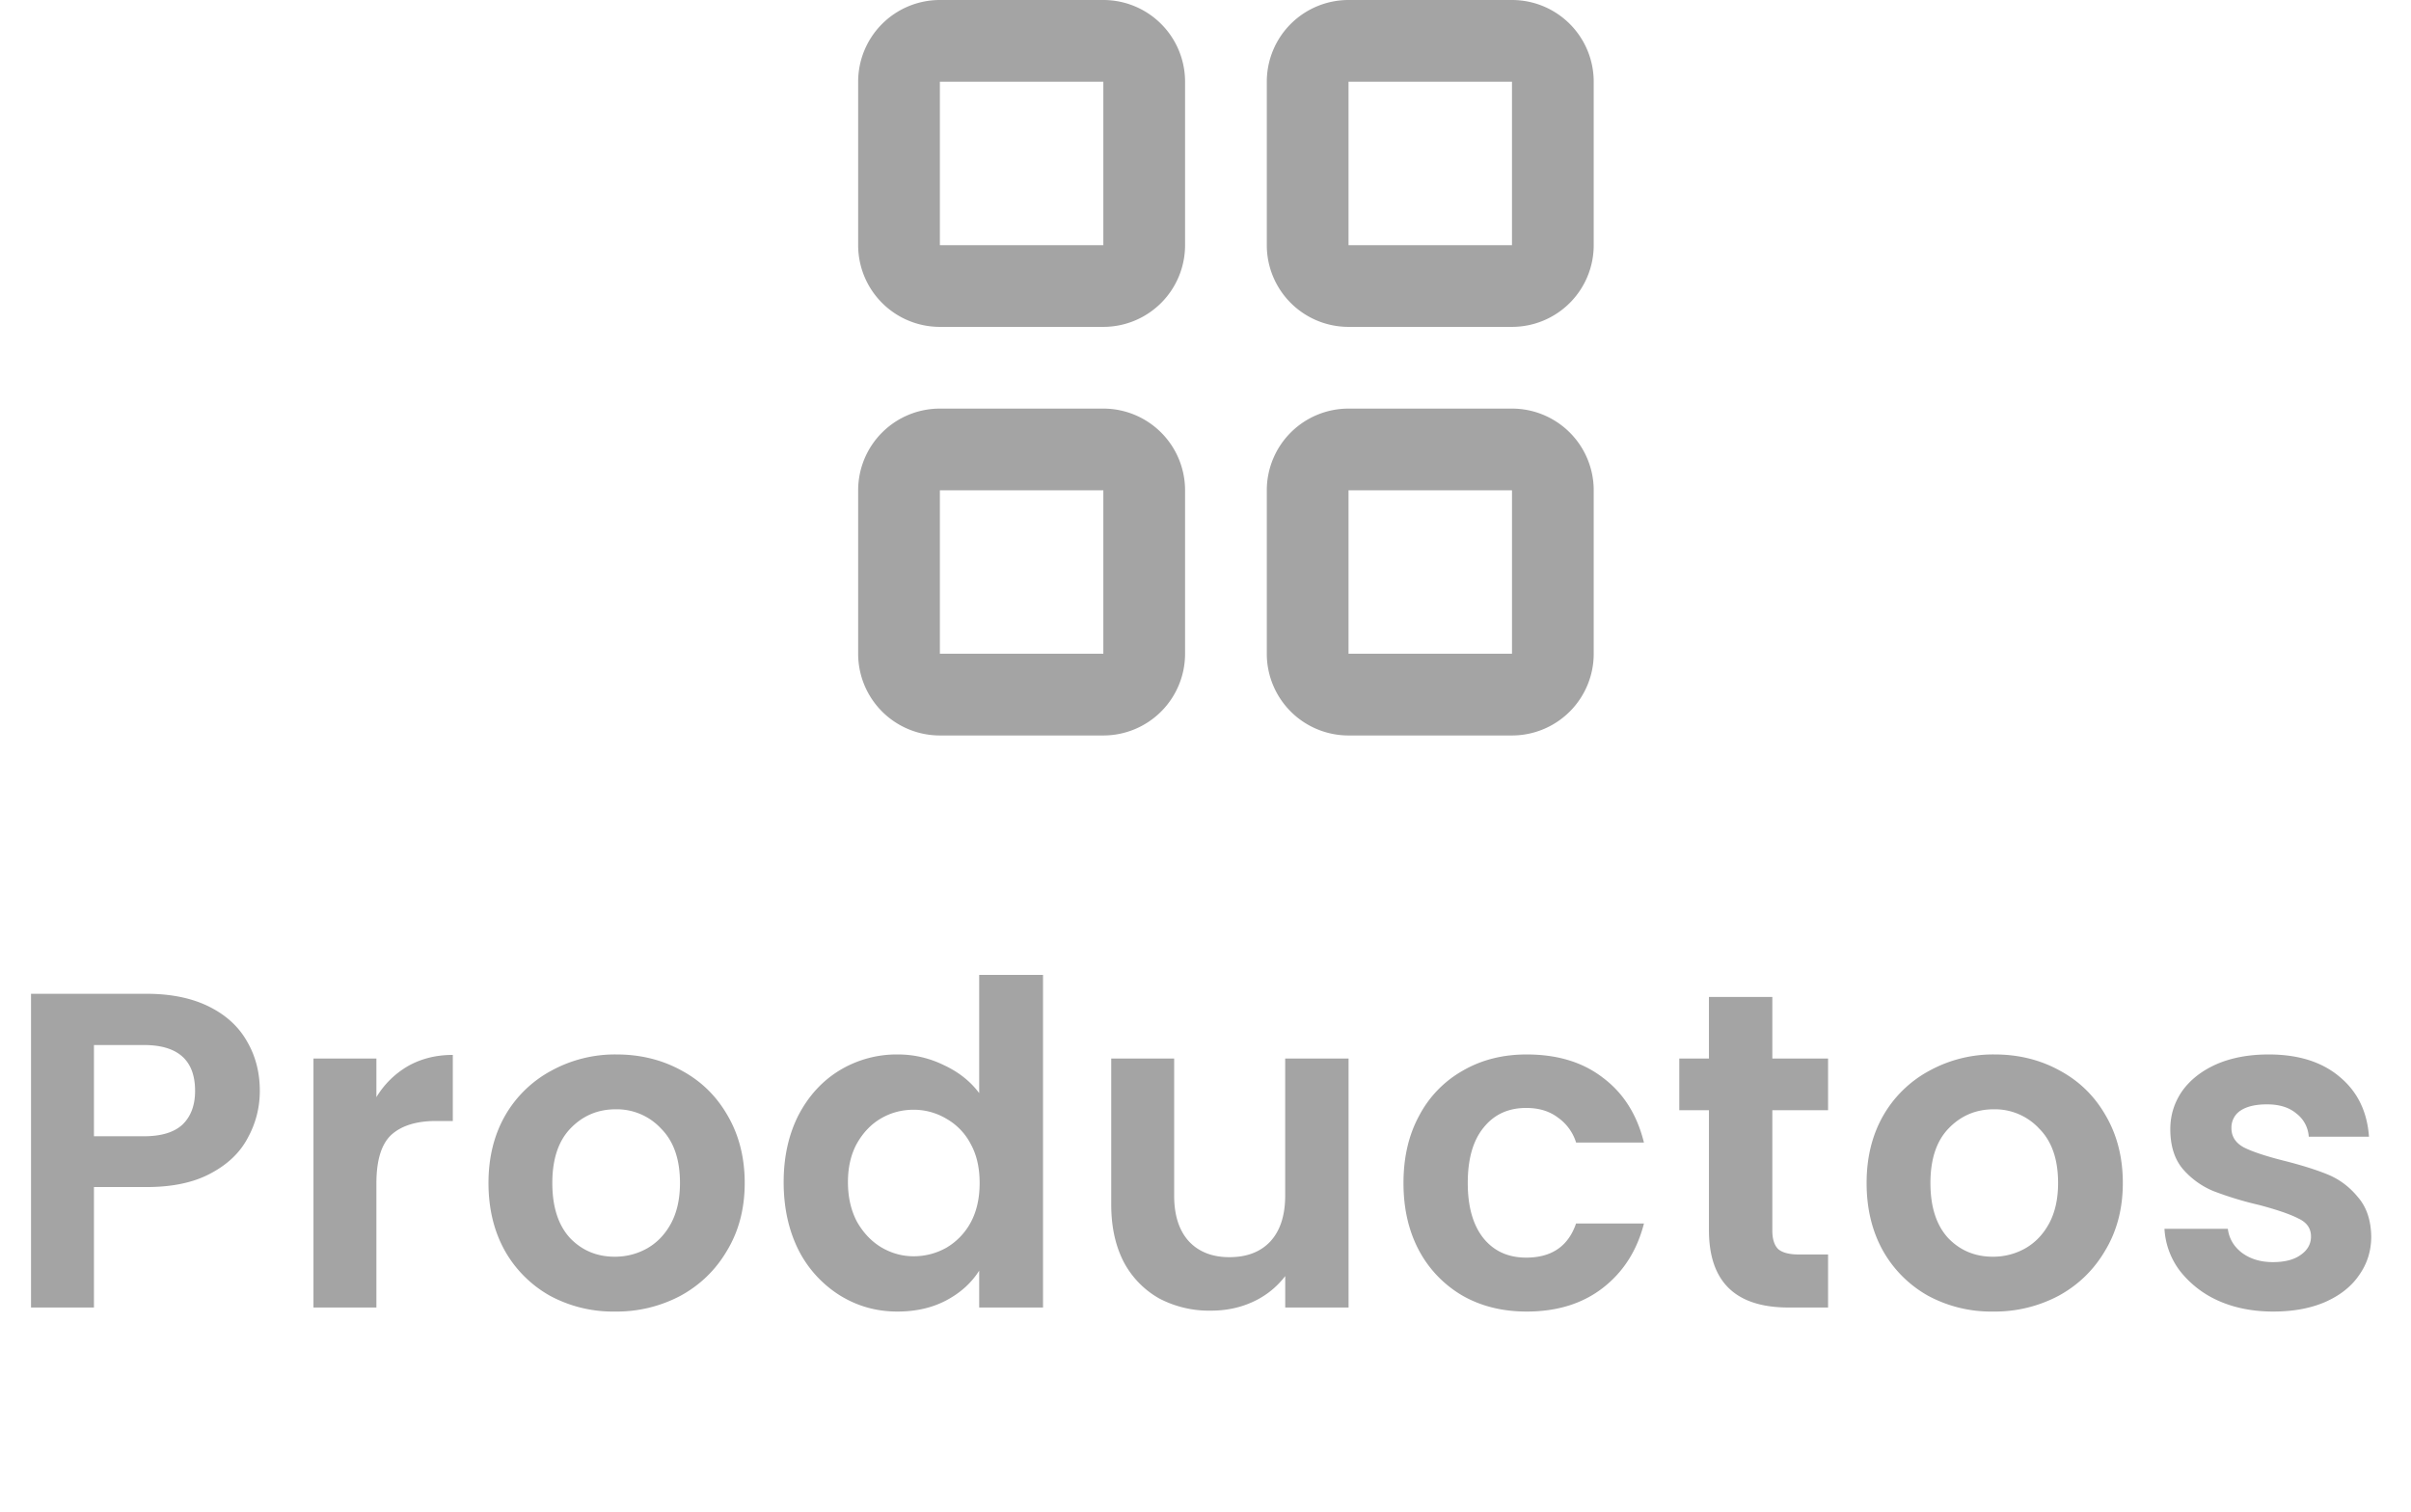 <svg width="59" height="37" fill="none" xmlns="http://www.w3.org/2000/svg"><path d="M6.358 26.698c0 .41-.099.796-.297 1.155-.19.36-.495.649-.913.869-.41.22-.931.33-1.562.33H2.299V32H.759v-7.678h2.827c.594 0 1.1.103 1.518.308.418.205.73.488.935.847.213.36.319.766.319 1.221ZM3.52 27.809c.425 0 .74-.095.946-.286.205-.198.308-.473.308-.825 0-.748-.418-1.122-1.254-1.122H2.299v2.233H3.52Zm5.691-.957a2.18 2.18 0 0 1 .77-.759c.323-.183.69-.275 1.1-.275v1.617h-.407c-.484 0-.85.114-1.1.341-.242.227-.363.623-.363 1.188V32h-1.54v-6.094h1.54v.946Zm5.834 5.247a3.246 3.246 0 0 1-1.584-.385 2.889 2.889 0 0 1-1.111-1.111c-.264-.477-.396-1.027-.396-1.65s.135-1.173.407-1.65a2.866 2.866 0 0 1 1.133-1.1 3.236 3.236 0 0 1 1.595-.396c.586 0 1.118.132 1.595.396.476.257.85.623 1.122 1.1.278.477.418 1.027.418 1.65s-.143 1.173-.43 1.65c-.278.477-.66.847-1.143 1.111a3.332 3.332 0 0 1-1.606.385Zm0-1.342c.278 0 .539-.066.78-.198.25-.14.448-.345.595-.616.146-.271.22-.601.22-.99 0-.58-.154-1.023-.462-1.331a1.475 1.475 0 0 0-1.111-.473c-.44 0-.81.158-1.111.473-.294.308-.44.752-.44 1.331 0 .58.143 1.027.429 1.342.293.308.66.462 1.1.462Zm4.132-1.826c0-.616.121-1.162.363-1.639.25-.477.587-.843 1.012-1.1a2.693 2.693 0 0 1 1.42-.385c.395 0 .773.088 1.132.264.36.169.646.396.858.682V23.86h1.562V32h-1.562v-.902c-.19.3-.458.543-.803.726-.344.183-.744.275-1.199.275-.513 0-.982-.132-1.408-.396a2.804 2.804 0 0 1-1.012-1.111c-.242-.484-.363-1.038-.363-1.661Zm4.796.022c0-.374-.073-.693-.22-.957a1.505 1.505 0 0 0-.594-.616 1.557 1.557 0 0 0-.803-.22c-.286 0-.55.07-.792.209-.242.14-.44.345-.594.616-.146.264-.22.58-.22.946 0 .367.074.69.22.968.154.271.352.48.594.627.25.147.514.22.792.22.286 0 .554-.07.803-.209a1.6 1.6 0 0 0 .594-.616c.147-.271.22-.594.22-.968Zm9.028-3.047V32h-1.55v-.77a2.071 2.071 0 0 1-.782.627c-.315.147-.66.22-1.034.22a2.62 2.62 0 0 1-1.265-.297 2.21 2.21 0 0 1-.869-.891c-.205-.396-.308-.865-.308-1.408v-3.575h1.54v3.355c0 .484.121.858.363 1.122.242.257.572.385.99.385.426 0 .76-.128 1.001-.385.242-.264.363-.638.363-1.122v-3.355h1.551Zm1.344 3.047c0-.63.128-1.18.385-1.65a2.707 2.707 0 0 1 1.067-1.1c.455-.264.975-.396 1.562-.396.755 0 1.378.19 1.87.572.498.374.832.902 1 1.584h-1.66a1.175 1.175 0 0 0-.451-.616c-.206-.154-.462-.231-.77-.231-.44 0-.788.161-1.045.484-.257.315-.385.766-.385 1.353 0 .58.128 1.03.385 1.353.257.315.605.473 1.045.473.623 0 1.03-.279 1.22-.836h1.662c-.169.66-.502 1.184-1.001 1.573-.499.389-1.122.583-1.87.583-.587 0-1.108-.128-1.562-.385a2.8 2.8 0 0 1-1.067-1.1c-.257-.477-.385-1.03-.385-1.661Zm9.026-1.782v2.948c0 .205.048.356.143.451.103.088.271.132.506.132h.715V32h-.968c-1.298 0-1.947-.63-1.947-1.892v-2.937h-.726v-1.265h.726v-1.507h1.551v1.507h1.364v1.265h-1.364Zm5.398 4.928a3.246 3.246 0 0 1-1.584-.385 2.887 2.887 0 0 1-1.111-1.111c-.264-.477-.396-1.027-.396-1.65s.135-1.173.407-1.65a2.865 2.865 0 0 1 1.133-1.1 3.236 3.236 0 0 1 1.595-.396c.586 0 1.118.132 1.595.396.476.257.85.623 1.122 1.1.278.477.418 1.027.418 1.65s-.143 1.173-.43 1.65c-.278.477-.66.847-1.143 1.111a3.332 3.332 0 0 1-1.606.385Zm0-1.342c.278 0 .539-.066.78-.198.25-.14.448-.345.595-.616.146-.271.22-.601.22-.99 0-.58-.154-1.023-.462-1.331a1.475 1.475 0 0 0-1.111-.473c-.44 0-.81.158-1.111.473-.294.308-.44.752-.44 1.331 0 .58.143 1.027.429 1.342.293.308.66.462 1.1.462Zm6.86 1.342c-.498 0-.946-.088-1.342-.264a2.462 2.462 0 0 1-.946-.737 1.876 1.876 0 0 1-.374-1.023h1.551c.03.235.143.429.341.583.206.154.459.231.76.231.293 0 .52-.059.681-.176.169-.117.253-.268.253-.451 0-.198-.102-.345-.308-.44-.198-.103-.517-.213-.957-.33a8.44 8.44 0 0 1-1.122-.341 1.994 1.994 0 0 1-.748-.539c-.205-.242-.308-.568-.308-.979 0-.337.096-.645.286-.924.198-.279.477-.499.836-.66.367-.161.796-.242 1.287-.242.726 0 1.306.183 1.738.55.433.36.671.847.715 1.463h-1.474a.773.773 0 0 0-.308-.572c-.176-.147-.414-.22-.715-.22-.278 0-.495.051-.649.154a.495.495 0 0 0-.22.429c0 .205.103.363.308.473.206.103.525.209.957.319.44.11.803.224 1.09.341.285.117.531.3.736.55.213.242.323.565.33.968 0 .352-.099.667-.297.946-.19.279-.469.499-.836.66-.359.154-.78.231-1.265.231ZM21 2a2 2 0 0 1 2-2h4a2 2 0 0 1 2 2v4a2 2 0 0 1-2 2h-4a2 2 0 0 1-2-2V2Zm6 0h-4v4h4V2Zm4 0a2 2 0 0 1 2-2h4a2 2 0 0 1 2 2v4a2 2 0 0 1-2 2h-4a2 2 0 0 1-2-2V2Zm6 0h-4v4h4V2ZM21 12a2 2 0 0 1 2-2h4a2 2 0 0 1 2 2v4a2 2 0 0 1-2 2h-4a2 2 0 0 1-2-2v-4Zm6 0h-4v4h4v-4Zm4 0a2 2 0 0 1 2-2h4a2 2 0 0 1 2 2v4a2 2 0 0 1-2 2h-4a2 2 0 0 1-2-2v-4Zm6 0h-4v4h4v-4Z" fill="#A4A4A4"/></svg>